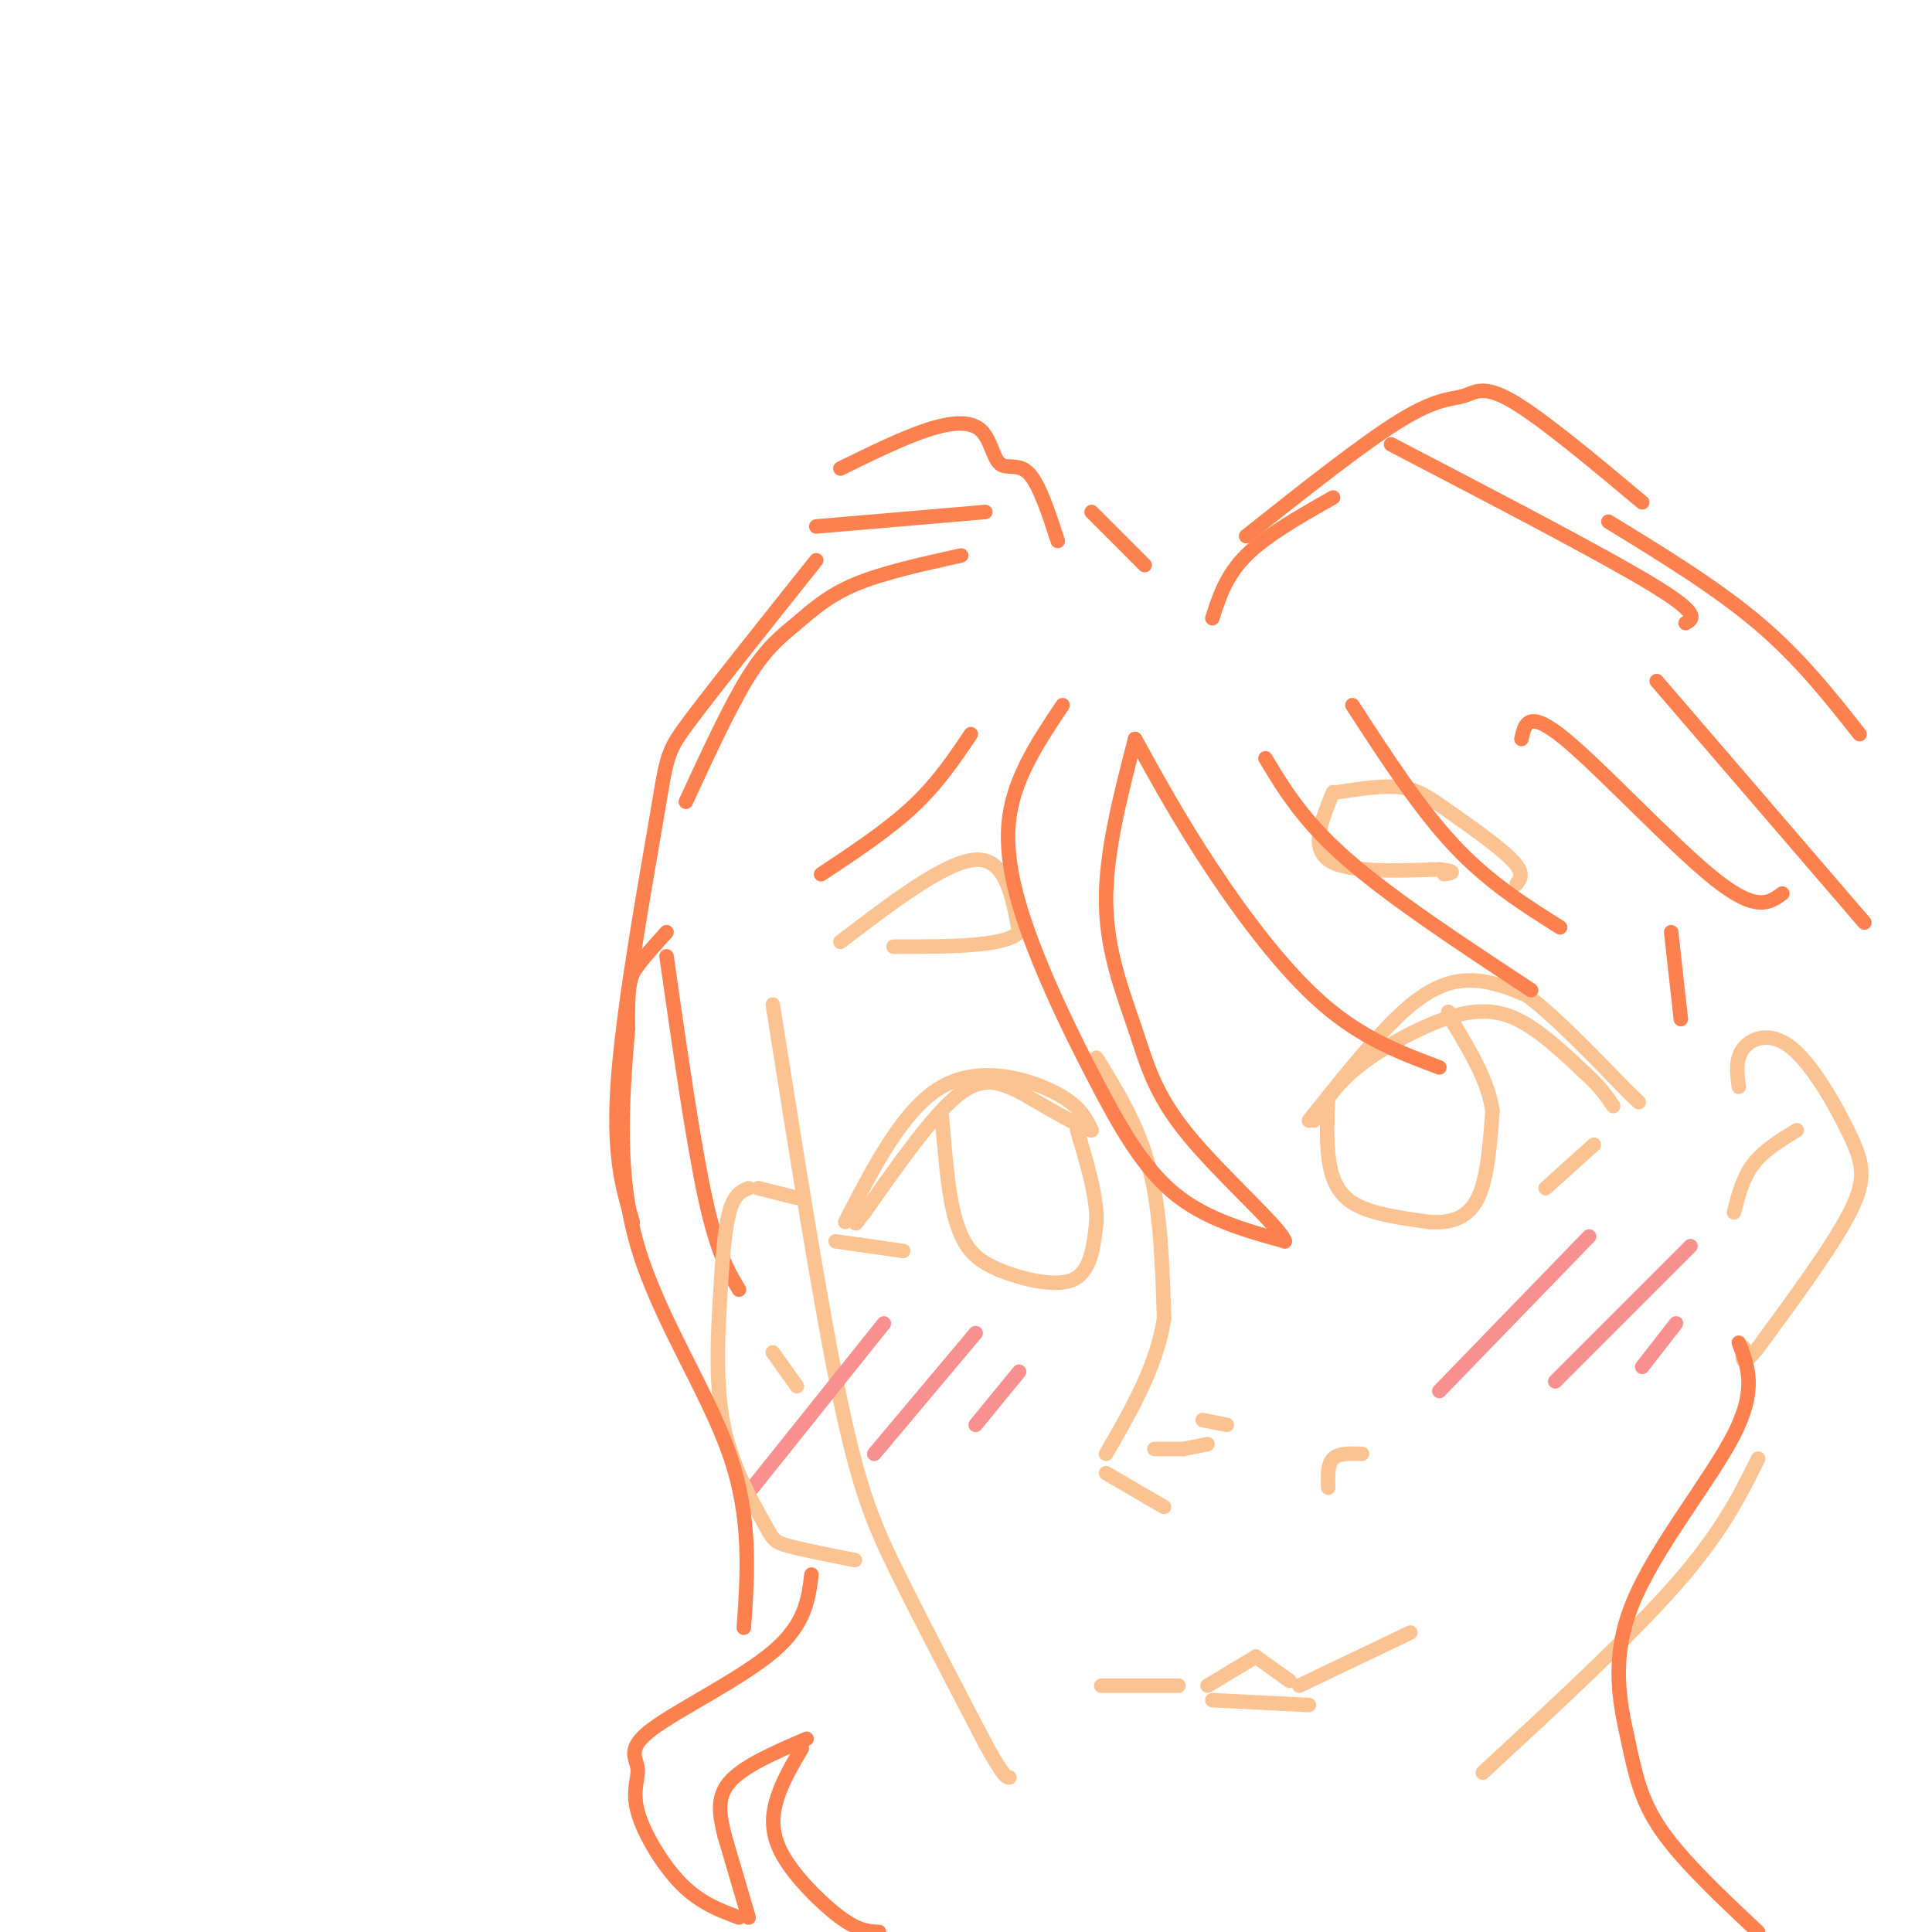 <svg viewBox='0 0 400 400' version='1.1' xmlns='http://www.w3.org/2000/svg' xmlns:xlink='http://www.w3.org/1999/xlink'><g fill='none' stroke='#FCC392' stroke-width='3' stroke-linecap='round' stroke-linejoin='round'><path d='M160,208c4.978,31.400 9.956,62.800 14,82c4.044,19.200 7.156,26.200 12,36c4.844,9.800 11.422,22.400 18,35'/><path d='M204,361c3.833,7.000 4.417,7.000 5,7'/><path d='M227,219c4.333,7.000 8.667,14.000 11,23c2.333,9.000 2.667,20.000 3,31'/><path d='M241,273c-1.500,9.833 -6.750,18.917 -12,28'/><path d='M229,305c0.000,0.000 12.000,7.000 12,7'/><path d='M275,308c-0.083,-2.417 -0.167,-4.833 1,-6c1.167,-1.167 3.583,-1.083 6,-1'/><path d='M175,253c6.067,-11.756 12.133,-23.511 20,-28c7.867,-4.489 17.533,-1.711 23,1c5.467,2.711 6.733,5.356 8,8'/><path d='M226,234c-1.167,0.000 -8.083,-4.000 -15,-8'/><path d='M211,226c-4.378,-2.089 -7.822,-3.311 -13,1c-5.178,4.311 -12.089,14.156 -19,24'/><path d='M179,251c-3.167,4.000 -1.583,2.000 0,0'/><path d='M272,232c2.131,-3.583 4.262,-7.167 9,-11c4.738,-3.833 12.083,-7.917 18,-10c5.917,-2.083 10.405,-2.167 15,0c4.595,2.167 9.298,6.583 14,11'/><path d='M328,222c3.333,3.000 4.667,5.000 6,7'/><path d='M271,232c7.133,-8.978 14.267,-17.956 20,-23c5.733,-5.044 10.067,-6.156 14,-6c3.933,0.156 7.467,1.578 11,3'/><path d='M316,206c5.333,3.833 13.167,11.917 21,20'/><path d='M337,226c3.667,3.500 2.333,2.250 1,1'/><path d='M195,231c0.533,6.578 1.067,13.156 2,18c0.933,4.844 2.267,7.956 4,10c1.733,2.044 3.867,3.022 6,4'/><path d='M207,263c4.044,1.600 11.156,3.600 15,2c3.844,-1.600 4.422,-6.800 5,-12'/><path d='M227,253c0.167,-5.167 -1.917,-12.083 -4,-19'/><path d='M275,227c-0.200,4.044 -0.400,8.089 0,12c0.400,3.911 1.400,7.689 5,10c3.600,2.311 9.800,3.156 16,4'/><path d='M296,253c4.578,0.311 8.022,-0.911 10,-5c1.978,-4.089 2.489,-11.044 3,-18'/><path d='M309,230c-0.833,-6.000 -4.417,-12.000 -8,-18'/><path d='M301,212c-1.500,-3.333 -1.250,-2.667 -1,-2'/><path d='M173,257c0.000,0.000 14.000,2.000 14,2'/><path d='M320,246c0.000,0.000 10.000,-9.000 10,-9'/></g>
<g fill='none' stroke='#F99090' stroke-width='3' stroke-linecap='round' stroke-linejoin='round'><path d='M155,309c0.000,0.000 28.000,-35.000 28,-35'/><path d='M181,301c0.000,0.000 21.000,-25.000 21,-25'/><path d='M202,295c0.000,0.000 9.000,-11.000 9,-11'/><path d='M298,288c0.000,0.000 31.000,-32.000 31,-32'/><path d='M322,286c0.000,0.000 28.000,-28.000 28,-28'/><path d='M340,283c0.000,0.000 7.000,-9.000 7,-9'/></g>
<g fill='none' stroke='#FCC392' stroke-width='3' stroke-linecap='round' stroke-linejoin='round'><path d='M239,300c0.000,0.000 6.000,0.000 6,0'/><path d='M245,300c0.000,0.000 5.000,-1.000 5,-1'/><path d='M254,295c0.000,0.000 -5.000,-1.000 -5,-1'/><path d='M228,349c0.000,0.000 16.000,0.000 16,0'/><path d='M250,349c0.000,0.000 10.000,-6.000 10,-6'/><path d='M260,343c0.000,0.000 7.000,5.000 7,5'/><path d='M269,349c0.000,0.000 23.000,-11.000 23,-11'/><path d='M251,352c0.000,0.000 20.000,1.000 20,1'/><path d='M174,195c10.917,-8.333 21.833,-16.667 28,-17c6.167,-0.333 7.583,7.333 9,15'/><path d='M211,193c-2.833,3.000 -14.417,3.000 -26,3'/><path d='M277,164c4.744,-0.720 9.488,-1.440 13,-1c3.512,0.440 5.792,2.042 10,5c4.208,2.958 10.345,7.274 13,10c2.655,2.726 1.827,3.863 1,5'/><path d='M276,164c-2.333,5.667 -4.667,11.333 -1,14c3.667,2.667 13.333,2.333 23,2'/><path d='M298,180c4.000,0.500 2.500,0.750 1,1'/></g>
<g fill='none' stroke='#FC814E' stroke-width='3' stroke-linecap='round' stroke-linejoin='round'><path d='M220,146c-4.912,7.344 -9.825,14.689 -11,23c-1.175,8.311 1.386,17.589 5,27c3.614,9.411 8.281,18.957 13,28c4.719,9.043 9.491,17.584 16,23c6.509,5.416 14.754,7.708 23,10'/><path d='M266,257c-0.419,-2.408 -12.968,-13.429 -20,-22c-7.032,-8.571 -8.547,-14.692 -11,-22c-2.453,-7.308 -5.844,-15.802 -6,-26c-0.156,-10.198 2.922,-22.099 6,-34'/><path d='M235,153c4.733,8.578 9.467,17.156 16,27c6.533,9.844 14.867,20.956 23,28c8.133,7.044 16.067,10.022 24,13'/><path d='M262,157c3.917,6.500 7.833,13.000 17,21c9.167,8.000 23.583,17.500 38,27'/><path d='M138,198c2.750,19.250 5.500,38.500 8,50c2.500,11.500 4.750,15.250 7,19'/></g>
<g fill='none' stroke='#FCC392' stroke-width='3' stroke-linecap='round' stroke-linejoin='round'><path d='M165,248c0.000,0.000 -8.000,-2.000 -8,-2'/><path d='M155,246c-1.494,0.606 -2.988,1.211 -4,5c-1.012,3.789 -1.542,10.761 -2,19c-0.458,8.239 -0.844,17.744 1,26c1.844,8.256 5.920,15.261 8,19c2.080,3.739 2.166,4.211 5,5c2.834,0.789 8.417,1.894 14,3'/><path d='M160,280c0.000,0.000 5.000,7.000 5,7'/><path d='M307,367c15.250,-14.083 30.500,-28.167 40,-39c9.500,-10.833 13.250,-18.417 17,-26'/><path d='M360,225c-0.376,-2.919 -0.753,-5.837 1,-8c1.753,-2.163 5.635,-3.569 10,0c4.365,3.569 9.214,12.115 12,18c2.786,5.885 3.510,9.110 0,16c-3.510,6.890 -11.255,17.445 -19,28'/><path d='M364,279c-3.667,4.667 -3.333,2.333 -3,0'/><path d='M359,251c0.917,-3.583 1.833,-7.167 4,-10c2.167,-2.833 5.583,-4.917 9,-7'/></g>
<g fill='none' stroke='#FC814E' stroke-width='3' stroke-linecap='round' stroke-linejoin='round'><path d='M201,152c-3.417,5.083 -6.833,10.167 -12,15c-5.167,4.833 -12.083,9.417 -19,14'/><path d='M280,146c6.917,10.667 13.833,21.333 21,29c7.167,7.667 14.583,12.333 22,17'/><path d='M346,193c0.000,0.000 2.000,18.000 2,18'/><path d='M168,326c-0.627,5.149 -1.254,10.298 -8,16c-6.746,5.702 -19.612,11.956 -25,16c-5.388,4.044 -3.300,5.878 -3,8c0.300,2.122 -1.188,4.533 0,9c1.188,4.467 5.054,10.991 9,15c3.946,4.009 7.973,5.505 12,7'/><path d='M155,397c0.000,0.000 -5.000,-17.000 -5,-17'/><path d='M150,380c-0.917,-3.833 -1.833,-7.667 1,-11c2.833,-3.333 9.417,-6.167 16,-9'/><path d='M166,362c-1.917,3.238 -3.833,6.476 -5,10c-1.167,3.524 -1.583,7.333 1,12c2.583,4.667 8.167,10.190 12,13c3.833,2.810 5.917,2.905 8,3'/><path d='M154,337c0.800,-11.422 1.600,-22.844 -3,-36c-4.600,-13.156 -14.600,-28.044 -19,-43c-4.400,-14.956 -3.200,-29.978 -2,-45'/><path d='M130,213c-0.133,-9.578 0.533,-11.022 2,-13c1.467,-1.978 3.733,-4.489 6,-7'/><path d='M131,253c-2.119,-6.970 -4.238,-13.940 -3,-30c1.238,-16.060 5.833,-41.208 8,-54c2.167,-12.792 1.905,-13.226 7,-20c5.095,-6.774 15.548,-19.887 26,-33'/><path d='M142,166c4.589,-9.946 9.179,-19.893 13,-26c3.821,-6.107 6.875,-8.375 10,-11c3.125,-2.625 6.321,-5.607 12,-8c5.679,-2.393 13.839,-4.196 22,-6'/><path d='M226,106c0.000,0.000 11.000,11.000 11,11'/><path d='M251,128c1.417,-4.417 2.833,-8.833 7,-13c4.167,-4.167 11.083,-8.083 18,-12'/><path d='M288,92c21.917,11.417 43.833,22.833 54,29c10.167,6.167 8.583,7.083 7,8'/><path d='M333,108c11.167,6.833 22.333,13.667 31,21c8.667,7.333 14.833,15.167 21,23'/><path d='M315,153c0.667,-3.156 1.333,-6.311 9,0c7.667,6.311 22.333,22.089 31,29c8.667,6.911 11.333,4.956 14,3'/><path d='M343,141c0.000,0.000 43.000,50.000 43,50'/><path d='M219,112c-1.919,-5.890 -3.837,-11.780 -6,-14c-2.163,-2.220 -4.569,-0.770 -6,-2c-1.431,-1.230 -1.885,-5.139 -4,-7c-2.115,-1.861 -5.890,-1.675 -11,0c-5.110,1.675 -11.555,4.837 -18,8'/><path d='M204,106c0.000,0.000 -35.000,3.000 -35,3'/><path d='M258,111c12.190,-9.673 24.381,-19.345 32,-24c7.619,-4.655 10.667,-4.292 13,-5c2.333,-0.708 3.952,-2.488 10,1c6.048,3.488 16.524,12.244 27,21'/><path d='M360,278c1.901,4.797 3.802,9.595 -1,19c-4.802,9.405 -16.308,23.418 -21,35c-4.692,11.582 -2.571,20.734 -1,28c1.571,7.266 2.592,12.648 7,19c4.408,6.352 12.204,13.676 20,21'/></g>
</svg>